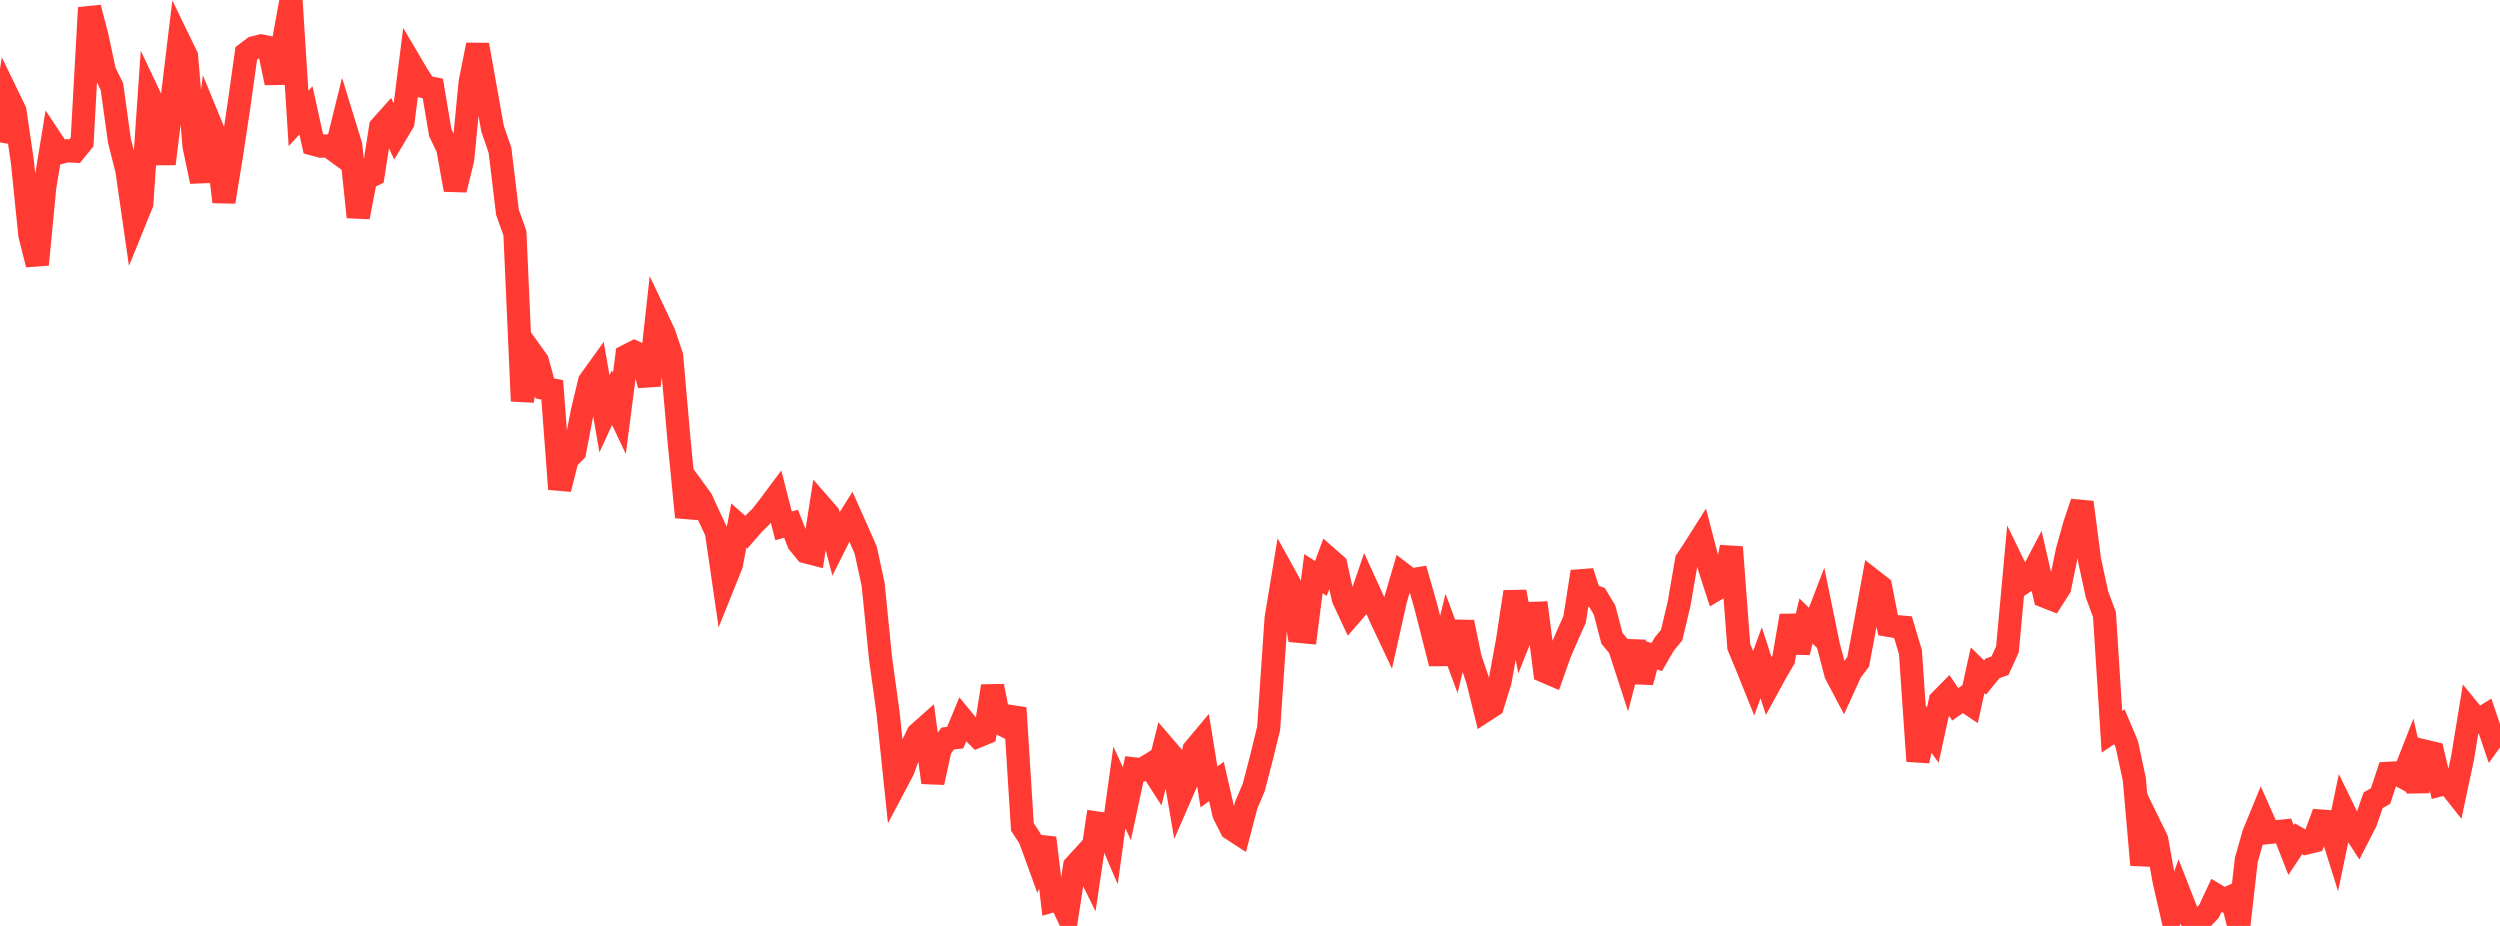 <?xml version="1.0" standalone="no"?>
<!DOCTYPE svg PUBLIC "-//W3C//DTD SVG 1.1//EN" "http://www.w3.org/Graphics/SVG/1.1/DTD/svg11.dtd">

<svg width="135" height="50" viewBox="0 0 135 50" preserveAspectRatio="none" 
  xmlns="http://www.w3.org/2000/svg"
  xmlns:xlink="http://www.w3.org/1999/xlink">


<polyline points="0.0, 7.694 0.403, 5.154 0.806, 5.986 1.209, 8.732 1.612, 12.686 2.015, 14.285 2.418, 10.099 2.821, 7.638 3.224, 8.246 3.627, 8.141 4.03, 8.163 4.433, 7.668 4.836, 0.415 5.239, 1.971 5.642, 3.861 6.045, 4.679 6.448, 7.595 6.851, 9.187 7.254, 11.985 7.657, 10.992 8.06, 5.165 8.463, 6.016 8.866, 8.844 9.269, 5.55 9.672, 2.208 10.075, 3.039 10.478, 7.883 10.881, 9.801 11.284, 6.506 11.687, 7.485 12.09, 10.899 12.493, 8.428 12.896, 5.748 13.299, 2.883 13.701, 2.581 14.104, 2.479 14.507, 2.561 14.91, 4.474 15.313, 2.217 15.716, 0.0 16.119, 6.396 16.522, 5.96 16.925, 7.783 17.328, 7.892 17.731, 7.878 18.134, 8.171 18.537, 6.54 18.94, 7.849 19.343, 11.722 19.746, 9.646 20.149, 9.447 20.552, 6.863 20.955, 6.413 21.358, 7.281 21.761, 6.604 22.164, 3.4 22.567, 4.085 22.97, 4.696 23.373, 4.776 23.776, 7.168 24.179, 8.008 24.582, 10.247 24.985, 8.609 25.388, 4.445 25.791, 2.422 26.194, 4.675 26.597, 6.943 27.0, 8.117 27.403, 11.46 27.806, 12.593 28.209, 21.658 28.612, 18.933 29.015, 19.494 29.418, 20.975 29.821, 21.053 30.224, 26.412 30.627, 24.798 31.03, 24.392 31.433, 22.28 31.836, 20.593 32.239, 20.033 32.642, 22.346 33.045, 21.472 33.448, 22.323 33.851, 19.216 34.254, 19.011 34.657, 19.191 35.06, 20.811 35.463, 17.172 35.866, 18.023 36.269, 19.231 36.672, 23.815 37.075, 27.925 37.478, 26.43 37.881, 26.985 38.284, 27.868 38.687, 28.727 39.09, 31.496 39.493, 30.494 39.896, 28.381 40.299, 28.738 40.701, 28.277 41.104, 27.881 41.507, 27.368 41.91, 26.827 42.313, 28.396 42.716, 28.281 43.119, 29.307 43.522, 29.802 43.925, 29.905 44.328, 27.319 44.731, 27.781 45.134, 29.324 45.537, 28.52 45.94, 27.879 46.343, 28.78 46.746, 29.699 47.149, 31.551 47.552, 35.574 47.955, 38.489 48.358, 42.349 48.761, 41.587 49.164, 40.48 49.567, 39.634 49.97, 39.276 50.373, 42.255 50.776, 40.414 51.179, 39.878 51.582, 39.833 51.985, 38.857 52.388, 39.348 52.791, 39.759 53.194, 39.594 53.597, 37.051 54.0, 39.058 54.403, 39.264 54.806, 38.229 55.209, 44.651 55.612, 45.272 56.015, 46.382 56.418, 45.249 56.821, 48.64 57.224, 48.519 57.627, 49.371 58.03, 46.763 58.433, 46.322 58.836, 47.141 59.239, 44.442 59.642, 44.5 60.045, 45.438 60.448, 42.522 60.851, 43.401 61.254, 41.519 61.657, 41.563 62.06, 41.314 62.463, 41.941 62.866, 40.326 63.269, 40.796 63.672, 43.139 64.075, 42.215 64.478, 40.483 64.881, 40.001 65.284, 42.494 65.687, 42.2 66.09, 43.955 66.493, 44.754 66.896, 45.015 67.299, 43.465 67.701, 42.526 68.104, 40.976 68.507, 39.333 68.91, 33.393 69.313, 30.952 69.716, 31.685 70.119, 34.09 70.522, 34.128 70.925, 30.979 71.328, 31.236 71.731, 30.152 72.134, 30.506 72.537, 32.326 72.94, 33.192 73.343, 32.727 73.746, 31.55 74.149, 32.431 74.552, 33.336 74.955, 34.193 75.358, 32.39 75.761, 31.015 76.164, 31.323 76.567, 31.255 76.97, 32.661 77.373, 34.239 77.776, 35.825 78.179, 34.19 78.582, 35.28 78.985, 33.598 79.388, 35.538 79.791, 36.729 80.194, 38.366 80.597, 38.104 81.0, 36.807 81.403, 34.602 81.806, 31.957 82.209, 34.135 82.612, 33.13 83.015, 33.114 83.418, 36.251 83.821, 36.425 84.224, 35.283 84.627, 34.35 85.03, 33.445 85.433, 30.873 85.836, 32.113 86.239, 32.262 86.642, 32.933 87.045, 34.47 87.448, 34.954 87.851, 36.192 88.254, 34.654 88.657, 36.833 89.06, 35.343 89.463, 35.481 89.866, 34.787 90.269, 34.293 90.672, 32.598 91.075, 30.258 91.478, 29.651 91.881, 29.013 92.284, 30.564 92.687, 31.809 93.09, 31.567 93.493, 29.546 93.896, 34.926 94.299, 35.896 94.701, 36.894 95.104, 35.789 95.507, 37.032 95.91, 36.294 96.313, 35.608 96.716, 33.249 97.119, 35.231 97.522, 33.533 97.925, 33.926 98.328, 32.878 98.731, 34.85 99.134, 36.392 99.537, 37.155 99.94, 36.274 100.343, 35.735 100.746, 33.584 101.149, 31.372 101.552, 31.688 101.955, 33.763 102.358, 33.833 102.761, 33.867 103.164, 35.216 103.567, 41.097 103.97, 39.137 104.373, 39.693 104.776, 37.841 105.179, 37.433 105.582, 38.033 105.985, 37.751 106.388, 38.021 106.791, 36.192 107.194, 36.586 107.597, 36.091 108.0, 35.948 108.403, 35.066 108.806, 30.663 109.209, 31.492 109.612, 31.226 110.015, 30.455 110.418, 32.2 110.821, 32.359 111.224, 31.732 111.627, 29.77 112.03, 28.332 112.433, 27.128 112.836, 30.246 113.239, 32.103 113.642, 33.19 114.045, 39.516 114.448, 39.245 114.851, 40.2 115.254, 42.084 115.657, 46.703 116.06, 44.512 116.463, 45.337 116.866, 47.596 117.269, 49.347 117.672, 48.199 118.075, 49.229 118.478, 49.902 118.881, 49.635 119.284, 49.213 119.687, 48.349 120.09, 48.589 120.493, 48.413 120.896, 50.0 121.299, 46.445 121.701, 45.032 122.104, 44.051 122.507, 44.956 122.91, 44.914 123.313, 44.874 123.716, 45.901 124.119, 45.294 124.522, 45.526 124.925, 45.427 125.328, 44.336 125.731, 44.365 126.134, 45.65 126.537, 43.716 126.94, 44.543 127.343, 45.166 127.746, 44.381 128.149, 43.216 128.552, 42.982 128.955, 41.759 129.358, 41.738 129.761, 41.958 130.164, 40.93 130.567, 42.719 130.97, 40.569 131.373, 40.665 131.776, 42.38 132.179, 42.278 132.582, 42.787 132.985, 40.894 133.388, 38.427 133.791, 38.918 134.194, 38.668 134.597, 39.853 135.0, 39.292" fill="none" stroke="#ff3a33" stroke-width="1.25"/>

</svg>